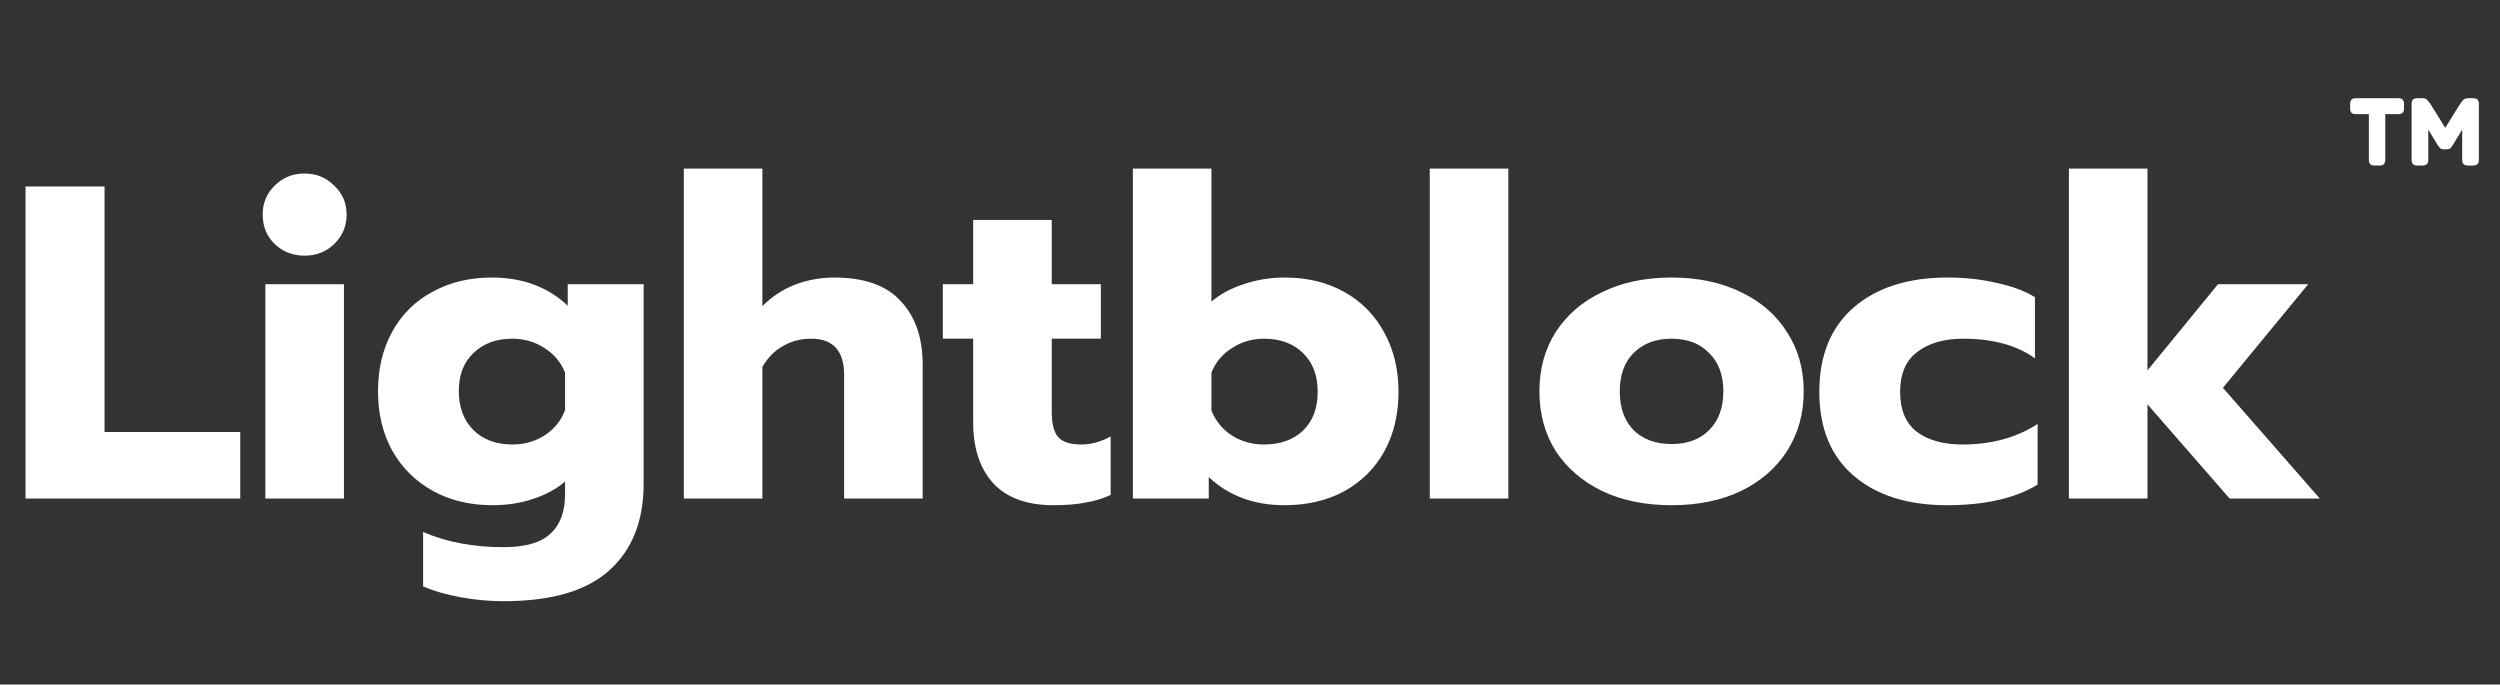 <svg width="168" height="46" viewBox="0 0 168 46" fill="none" xmlns="http://www.w3.org/2000/svg">
<rect x="0" y="0" width="168" height="46" fill="#333333" stroke="none"/>
<path d="M1.715 12.53H7.025V29.03H16.145V33.5H1.715V12.53ZM20.473 17.18C19.673 17.18 19.003 16.92 18.463 16.4C17.923 15.88 17.653 15.22 17.653 14.42C17.653 13.64 17.923 12.99 18.463 12.47C19.003 11.93 19.673 11.66 20.473 11.66C21.253 11.66 21.913 11.93 22.453 12.47C23.013 12.99 23.293 13.64 23.293 14.42C23.293 15.2 23.013 15.86 22.453 16.4C21.913 16.92 21.253 17.18 20.473 17.18ZM17.833 19.1H23.113V33.5H17.833V19.1ZM33.832 40.4C32.872 40.4 31.902 40.31 30.922 40.13C29.962 39.95 29.132 39.71 28.432 39.41V35.75C30.012 36.43 31.812 36.77 33.832 36.77C35.292 36.77 36.342 36.47 36.982 35.87C37.642 35.27 37.972 34.39 37.972 33.23V32.36C37.392 32.86 36.672 33.25 35.812 33.53C34.972 33.81 34.072 33.95 33.112 33.95C31.592 33.95 30.252 33.63 29.092 32.99C27.932 32.35 27.022 31.45 26.362 30.29C25.722 29.13 25.402 27.8 25.402 26.3C25.402 24.78 25.722 23.44 26.362 22.28C27.002 21.12 27.902 20.23 29.062 19.61C30.222 18.97 31.552 18.65 33.052 18.65C35.112 18.65 36.812 19.28 38.152 20.54V19.1H43.252V32.51C43.252 35.01 42.482 36.95 40.942 38.33C39.422 39.71 37.052 40.4 33.832 40.4ZM34.432 29.87C35.252 29.87 35.982 29.66 36.622 29.24C37.262 28.82 37.712 28.26 37.972 27.56V25.04C37.692 24.34 37.232 23.79 36.592 23.39C35.952 22.97 35.232 22.76 34.432 22.76C33.352 22.76 32.482 23.08 31.822 23.72C31.162 24.34 30.832 25.19 30.832 26.27C30.832 27.37 31.162 28.25 31.822 28.91C32.482 29.55 33.352 29.87 34.432 29.87ZM45.953 11.33H51.233V20.57C51.873 19.93 52.603 19.45 53.423 19.13C54.264 18.81 55.144 18.65 56.063 18.65C58.084 18.65 59.574 19.18 60.533 20.24C61.514 21.28 62.004 22.7 62.004 24.5V33.5H56.724V25.19C56.724 23.57 55.983 22.76 54.504 22.76C53.824 22.76 53.203 22.92 52.644 23.24C52.084 23.54 51.614 24.01 51.233 24.65V33.5H45.953V11.33ZM70.797 33.95C69.017 33.95 67.667 33.46 66.747 32.48C65.847 31.48 65.397 30.12 65.397 28.4V22.76H63.357V19.1H65.397V14.78H70.677V19.1H73.977V22.76H70.677V27.68C70.677 28.46 70.817 29.02 71.097 29.36C71.397 29.7 71.917 29.87 72.657 29.87C73.317 29.87 73.977 29.69 74.637 29.33V33.26C74.117 33.5 73.557 33.67 72.957 33.77C72.377 33.89 71.657 33.95 70.797 33.95ZM86.329 33.95C84.269 33.95 82.569 33.32 81.229 32.06V33.5H76.129V11.33H81.409V20.27C81.989 19.77 82.709 19.38 83.569 19.1C84.449 18.8 85.369 18.65 86.329 18.65C87.849 18.65 89.179 18.97 90.319 19.61C91.479 20.25 92.379 21.16 93.019 22.34C93.659 23.5 93.979 24.83 93.979 26.33C93.979 27.85 93.659 29.19 93.019 30.35C92.379 31.49 91.479 32.38 90.319 33.02C89.159 33.64 87.829 33.95 86.329 33.95ZM84.949 29.87C86.029 29.87 86.899 29.56 87.559 28.94C88.219 28.3 88.549 27.43 88.549 26.33C88.549 25.23 88.219 24.36 87.559 23.72C86.899 23.08 86.029 22.76 84.949 22.76C84.149 22.76 83.429 22.97 82.789 23.39C82.149 23.79 81.689 24.34 81.409 25.04V27.59C81.689 28.29 82.149 28.85 82.789 29.27C83.429 29.67 84.149 29.87 84.949 29.87ZM96.081 11.33H101.36V33.5H96.081V11.33ZM112.329 33.95C110.549 33.95 108.989 33.63 107.649 32.99C106.309 32.33 105.269 31.43 104.529 30.29C103.809 29.13 103.449 27.8 103.449 26.3C103.449 24.8 103.809 23.48 104.529 22.34C105.269 21.18 106.309 20.28 107.649 19.64C108.989 18.98 110.549 18.65 112.329 18.65C114.109 18.65 115.669 18.98 117.009 19.64C118.349 20.28 119.379 21.18 120.099 22.34C120.839 23.48 121.209 24.8 121.209 26.3C121.209 27.8 120.839 29.13 120.099 30.29C119.379 31.43 118.349 32.33 117.009 32.99C115.669 33.63 114.109 33.95 112.329 33.95ZM112.329 29.84C113.389 29.84 114.229 29.53 114.849 28.91C115.489 28.27 115.809 27.4 115.809 26.3C115.809 25.2 115.489 24.34 114.849 23.72C114.229 23.08 113.389 22.76 112.329 22.76C111.269 22.76 110.419 23.08 109.779 23.72C109.159 24.34 108.849 25.2 108.849 26.3C108.849 27.4 109.159 28.27 109.779 28.91C110.419 29.53 111.269 29.84 112.329 29.84ZM130.838 33.95C128.198 33.95 126.108 33.29 124.568 31.97C123.028 30.65 122.258 28.77 122.258 26.33C122.258 23.89 123.028 22 124.568 20.66C126.128 19.32 128.228 18.65 130.868 18.65C132.048 18.65 133.148 18.77 134.168 19.01C135.208 19.23 136.068 19.55 136.748 19.97V24.08C135.528 23.2 133.918 22.76 131.918 22.76C130.638 22.76 129.608 23.06 128.828 23.66C128.068 24.24 127.688 25.13 127.688 26.33C127.688 27.55 128.068 28.45 128.828 29.03C129.588 29.59 130.608 29.87 131.888 29.87C133.828 29.87 135.508 29.41 136.928 28.49V32.57C135.408 33.49 133.378 33.95 130.838 33.95ZM139.03 11.33H144.31V24.89L149.05 19.1H155.11L149.38 26.06L155.89 33.5H149.83L144.31 27.17V33.5H139.03V11.33Z" fill="white"/>
<path d="M162.433 11.122C162.184 11.122 162.059 10.997 162.059 10.748V6.974C162.059 6.725 162.184 6.6 162.433 6.6H162.79C162.938 6.6 163.051 6.645 163.13 6.736C163.21 6.827 163.272 6.906 163.317 6.974L164.32 8.589L165.323 6.974C165.369 6.906 165.431 6.827 165.51 6.736C165.59 6.645 165.703 6.6 165.85 6.6H166.207C166.457 6.6 166.581 6.725 166.581 6.974V10.748C166.581 10.997 166.457 11.122 166.207 11.122H165.833C165.584 11.122 165.459 10.997 165.459 10.748V8.708L164.864 9.694C164.808 9.785 164.751 9.864 164.694 9.932C164.638 10 164.547 10.034 164.422 10.034H164.218C164.105 10.034 164.014 10 163.946 9.932C163.89 9.864 163.833 9.785 163.776 9.694L163.181 8.708V10.748C163.181 10.997 163.057 11.122 162.807 11.122H162.433ZM159.56 11.122C159.311 11.122 159.186 10.997 159.186 10.748V7.671H158.302C158.053 7.671 157.928 7.546 157.928 7.297V6.974C157.928 6.725 158.053 6.6 158.302 6.6H161.175C161.425 6.6 161.549 6.725 161.549 6.974V7.297C161.549 7.546 161.425 7.671 161.175 7.671H160.291V10.748C160.291 10.997 160.167 11.122 159.917 11.122H159.56Z" fill="white"/>
</svg>
